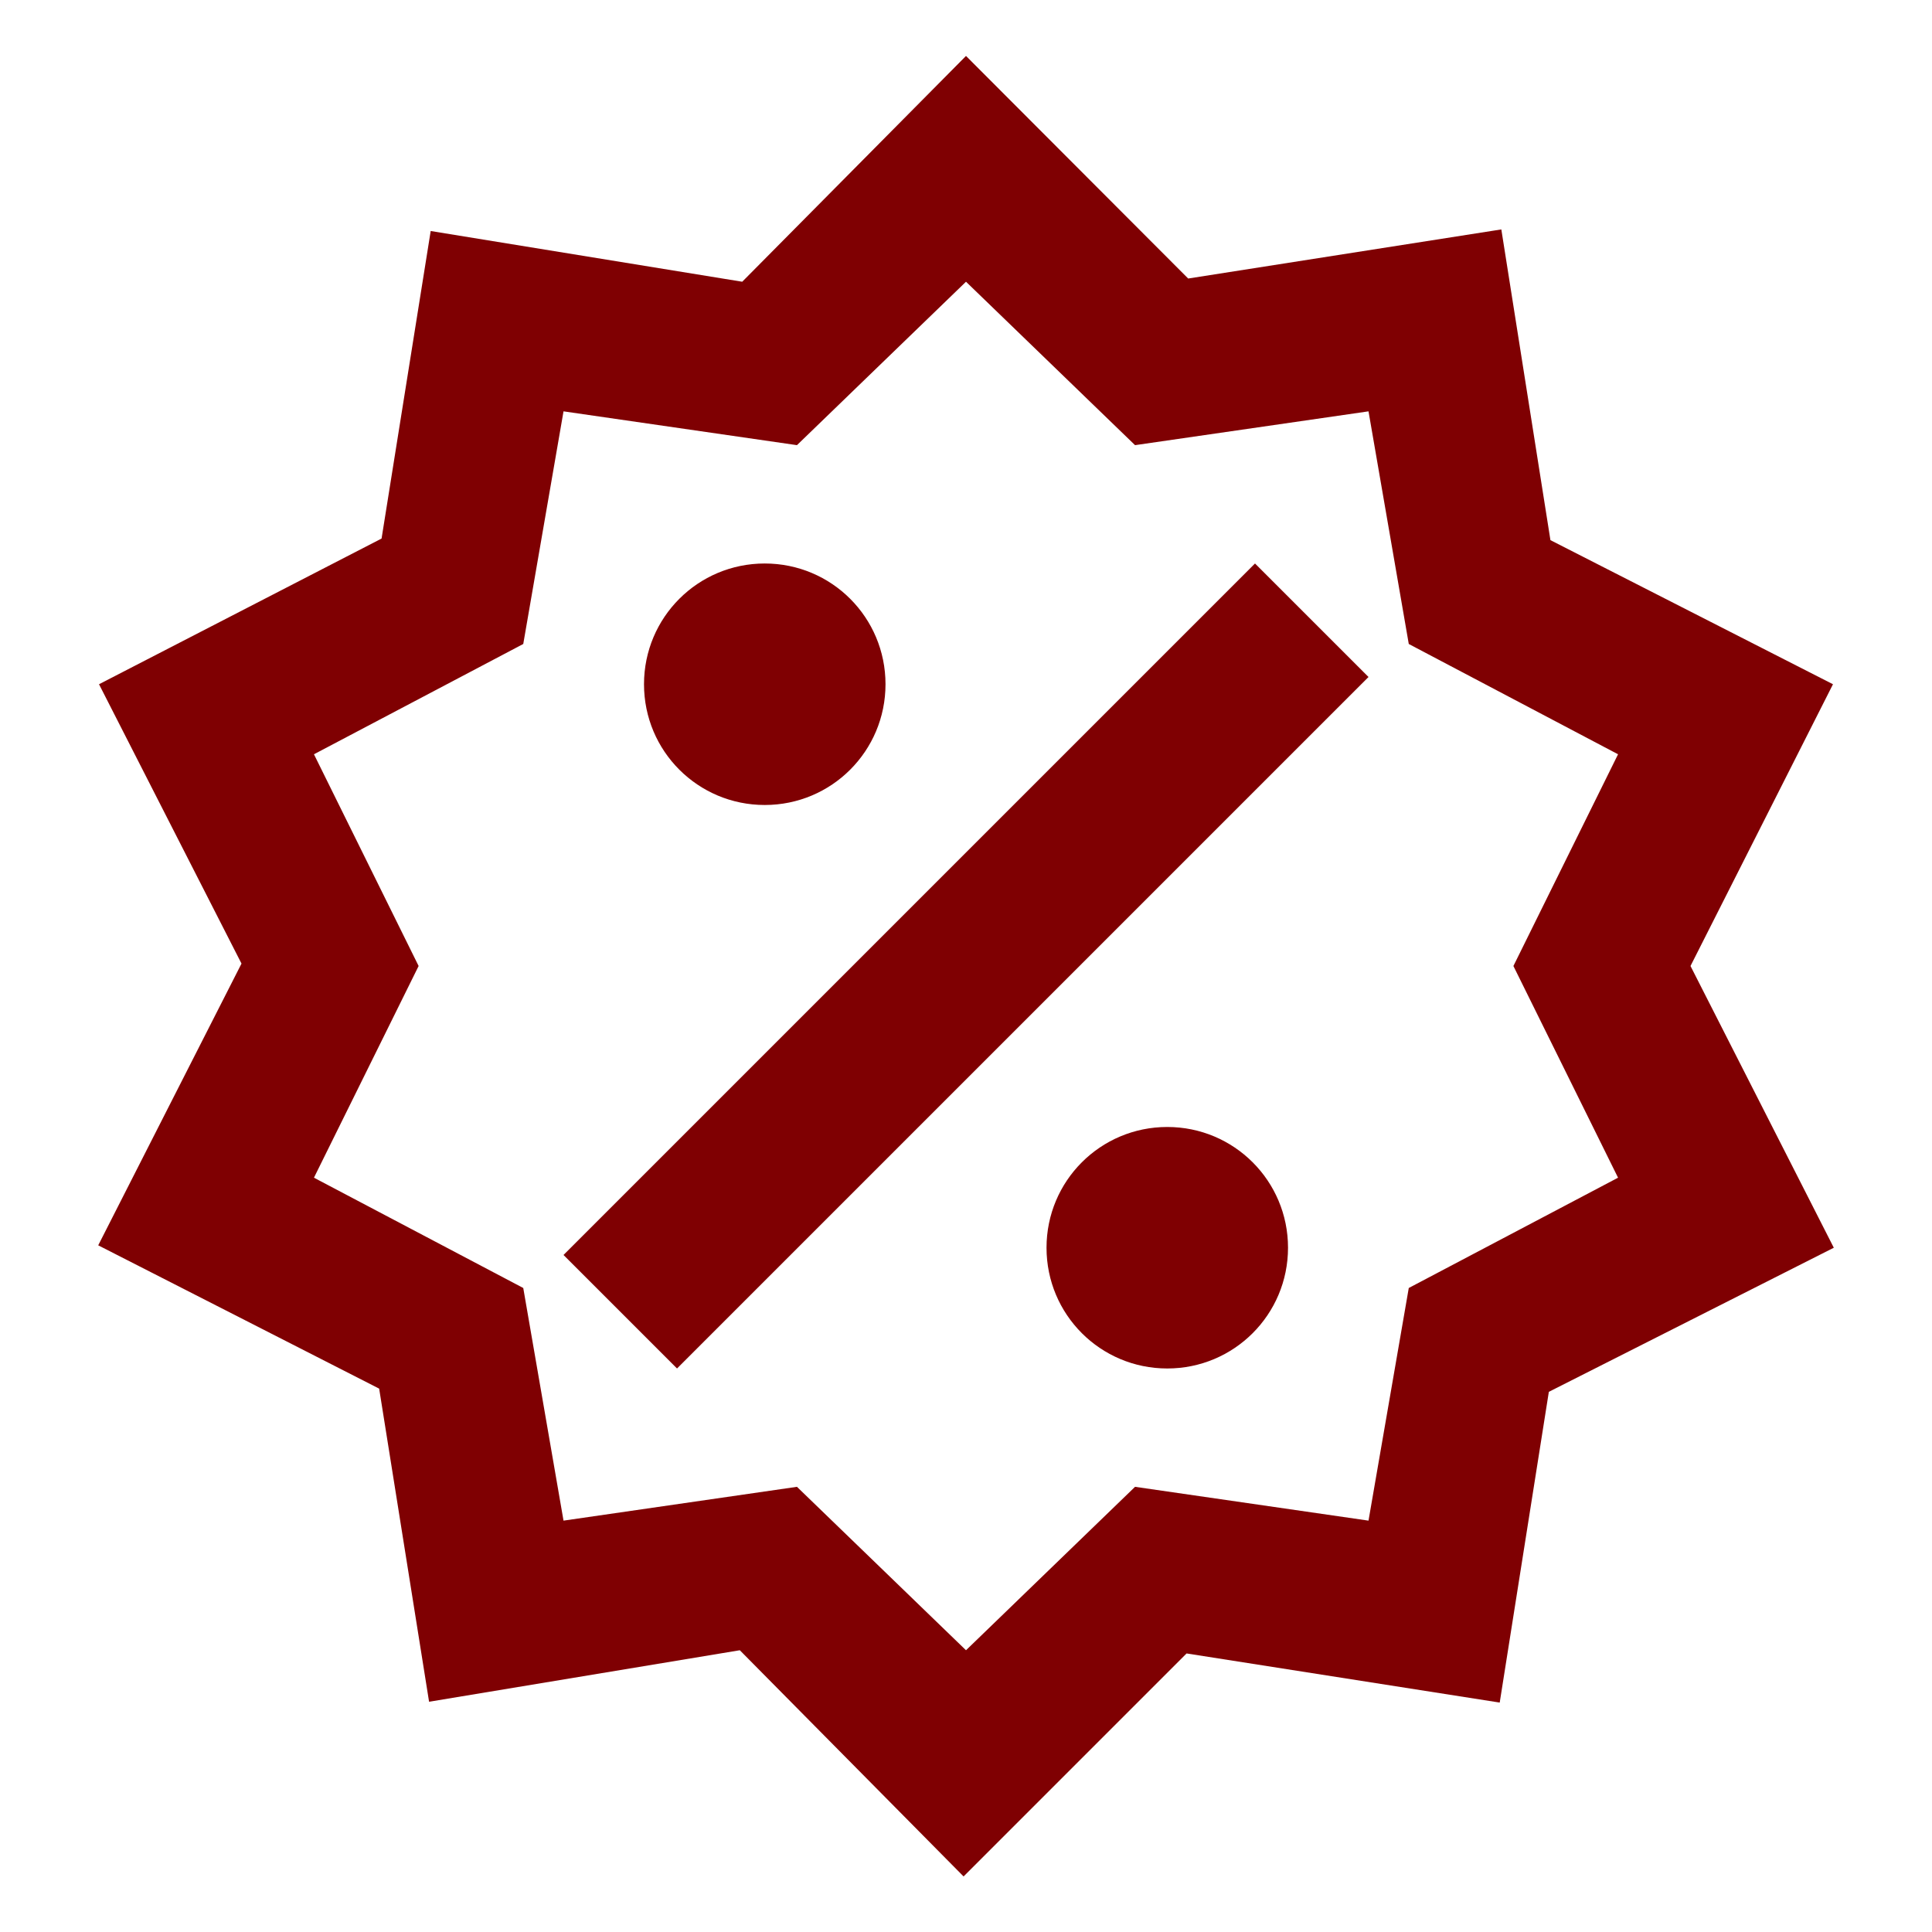 <svg width="68" height="68" viewBox="0 0 68 68" fill="none" xmlns="http://www.w3.org/2000/svg">
<path d="M26.917 19.833C29.269 19.833 31.167 21.731 31.167 24.083C31.167 26.435 29.269 28.333 26.917 28.333C24.565 28.333 22.667 26.435 22.667 24.083C22.667 21.731 24.565 19.833 26.917 19.833ZM41.084 39.666C43.435 39.666 45.334 41.565 45.334 43.916C45.334 46.268 43.435 48.166 41.084 48.166C38.732 48.166 36.834 46.268 36.834 43.916C36.834 41.565 38.732 39.666 41.084 39.666ZM23.829 48.166L19.834 44.171L44.172 19.833L48.167 23.828L23.829 48.166ZM52.842 8.075L54.57 19.011L64.515 24.083L59.5 34L64.544 43.916L54.514 48.988L52.785 59.925L41.764 58.196L33.915 66.045L26.039 58.083L15.102 59.896L13.345 48.875L3.457 43.831L8.5 33.915L3.485 24.083L13.43 18.955L15.159 8.131L26.124 9.916L34 1.969L41.82 9.803L52.842 8.075ZM56.95 26.548L49.584 22.666L48.167 14.478L39.95 15.668L34 9.916L28.05 15.668L19.834 14.478L18.417 22.666L11.05 26.548L14.734 34L11.05 41.451L18.417 45.333L19.834 53.521L28.05 52.331L34 58.083L39.95 52.331L48.167 53.521L49.584 45.333L56.95 41.451L53.267 34L56.95 26.548Z" fill="#7F0002"/>
</svg>
